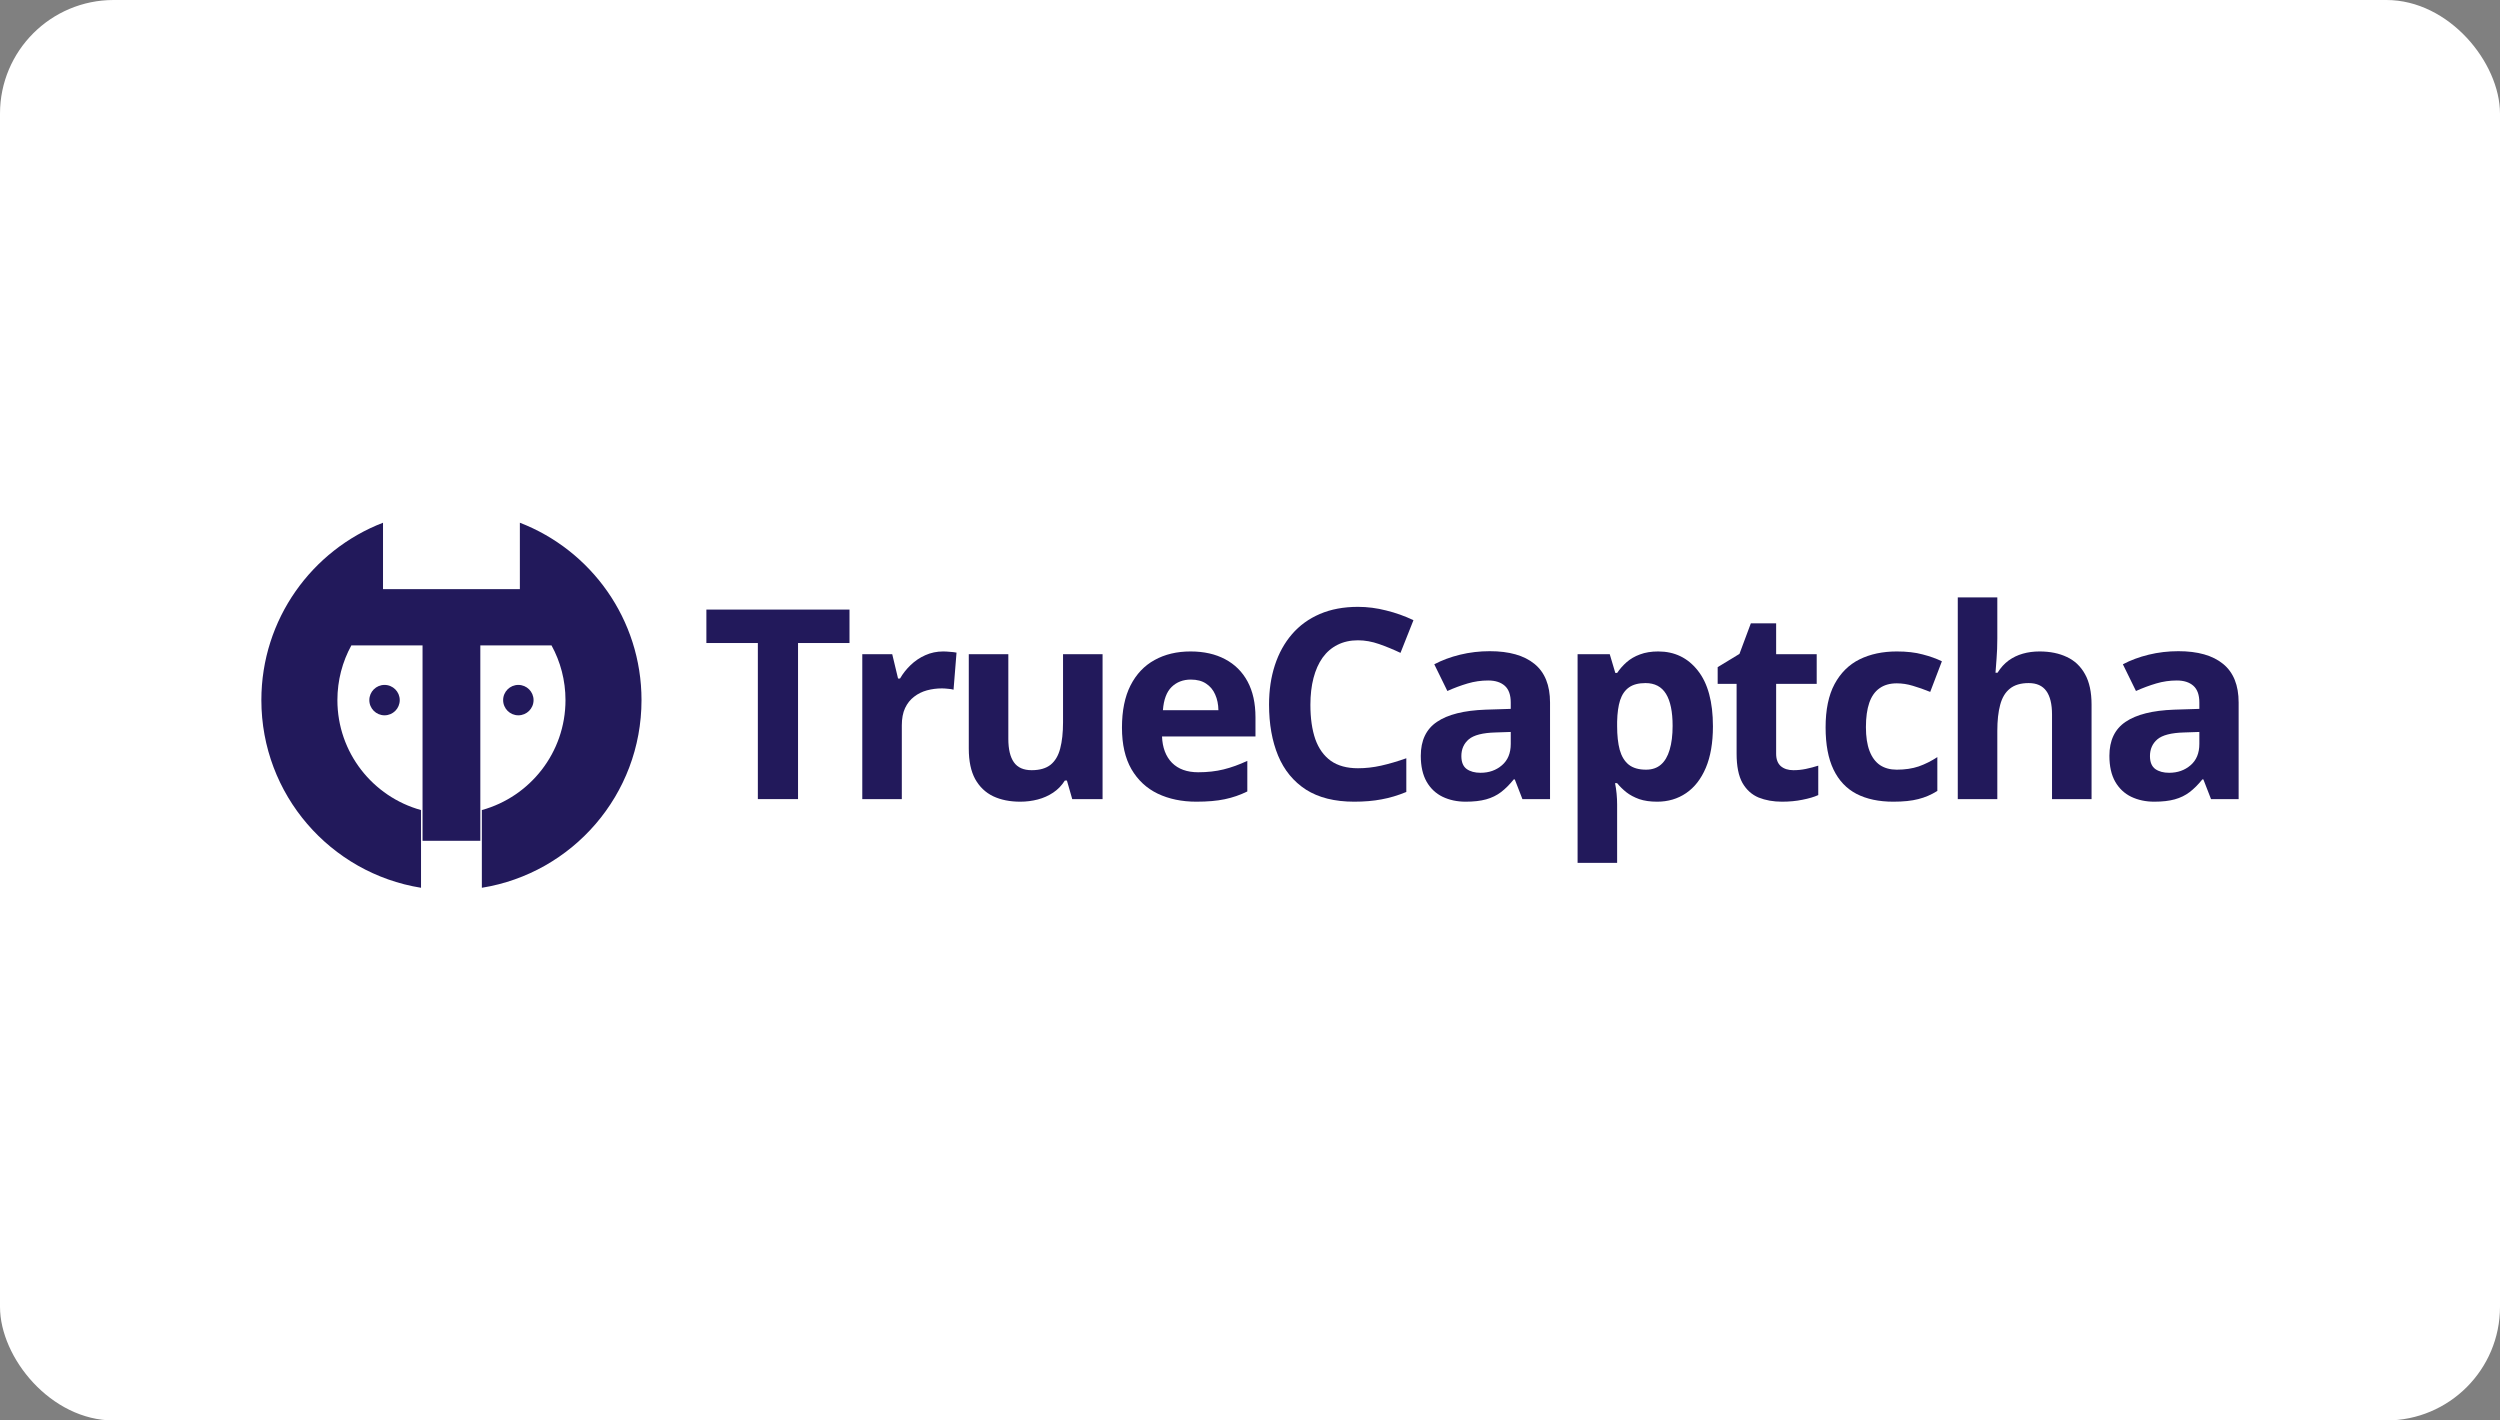 <svg width="220" height="125" viewBox="0 0 220 125" fill="none" xmlns="http://www.w3.org/2000/svg">
<rect x="0" y="0" width="220" height="125" fill="#808080" stroke="none"/>
<rect width="220" height="125" rx="10" fill="white"/>
<path d="M23 61.61C23 54.495 27.442 48.417 33.705 46V51.842H45.748V46C52.011 48.417 56.453 54.495 56.453 61.61C56.453 69.937 50.369 76.843 42.403 78.124V71.285C46.647 70.114 49.763 66.226 49.763 61.61C49.763 59.864 49.317 58.223 48.533 56.793H42.269V73.988H37.184V56.793H30.92C30.136 58.223 29.691 59.864 29.691 61.61C29.691 66.226 32.807 70.114 37.05 71.285V78.124C29.085 76.843 23 69.937 23 61.61Z" fill="#22195B"/>
<path d="M33.839 62.948C34.578 62.948 35.177 62.349 35.177 61.61C35.177 60.871 34.578 60.272 33.839 60.272C33.1 60.272 32.501 60.871 32.501 61.61C32.501 62.349 33.1 62.948 33.839 62.948Z" fill="#22195B"/>
<path d="M45.614 62.948C46.354 62.948 46.953 62.349 46.953 61.61C46.953 60.871 46.354 60.272 45.614 60.272C44.876 60.272 44.276 60.871 44.276 61.61C44.276 62.349 44.876 62.948 45.614 62.948Z" fill="#22195B"/>
<path d="M70.227 70.321H66.691V56.586H62.162V53.643H74.756V56.586H70.227V70.321Z" fill="#22195B"/>
<path d="M82.999 57.328C83.174 57.328 83.376 57.339 83.604 57.362C83.84 57.377 84.03 57.4 84.174 57.43L83.912 60.693C83.798 60.655 83.634 60.628 83.421 60.613C83.216 60.59 83.037 60.579 82.885 60.579C82.436 60.579 81.999 60.636 81.573 60.75C81.155 60.864 80.778 61.05 80.444 61.309C80.109 61.56 79.843 61.894 79.645 62.313C79.455 62.723 79.36 63.229 79.36 63.83V70.321H75.881V57.567H78.516L79.029 59.712H79.201C79.451 59.278 79.763 58.883 80.136 58.525C80.516 58.16 80.946 57.871 81.425 57.658C81.912 57.438 82.436 57.328 82.999 57.328Z" fill="#22195B"/>
<path d="M97.026 57.567V70.321H94.357L93.889 68.689H93.706C93.433 69.123 93.09 69.477 92.68 69.75C92.269 70.024 91.817 70.226 91.322 70.355C90.828 70.484 90.314 70.549 89.782 70.549C88.87 70.549 88.075 70.389 87.398 70.07C86.721 69.743 86.193 69.237 85.812 68.553C85.44 67.868 85.253 66.978 85.253 65.883V57.567H88.733V65.016C88.733 65.929 88.896 66.617 89.223 67.081C89.55 67.545 90.071 67.777 90.786 67.777C91.493 67.777 92.049 67.617 92.452 67.298C92.855 66.971 93.136 66.495 93.296 65.872C93.463 65.241 93.547 64.472 93.547 63.568V57.567H97.026Z" fill="#22195B"/>
<path d="M104.767 57.328C105.946 57.328 106.961 57.556 107.813 58.012C108.665 58.461 109.323 59.115 109.787 59.974C110.25 60.834 110.482 61.883 110.482 63.123V64.811H102.258C102.296 65.792 102.588 66.564 103.136 67.127C103.691 67.682 104.459 67.959 105.44 67.959C106.254 67.959 106.999 67.876 107.676 67.708C108.353 67.541 109.049 67.29 109.764 66.956V69.648C109.133 69.96 108.471 70.188 107.779 70.332C107.094 70.477 106.262 70.549 105.281 70.549C104.003 70.549 102.87 70.313 101.881 69.842C100.9 69.37 100.128 68.651 99.565 67.686C99.01 66.72 98.733 65.503 98.733 64.035C98.733 62.545 98.984 61.305 99.486 60.316C99.995 59.32 100.702 58.575 101.607 58.08C102.512 57.578 103.566 57.328 104.767 57.328ZM104.79 59.803C104.113 59.803 103.55 60.02 103.102 60.453C102.661 60.887 102.406 61.567 102.337 62.495H107.22C107.212 61.978 107.117 61.518 106.935 61.115C106.76 60.712 106.494 60.392 106.136 60.157C105.786 59.921 105.338 59.803 104.79 59.803Z" fill="#22195B"/>
<path d="M119.501 56.346C118.824 56.346 118.224 56.48 117.699 56.746C117.182 57.004 116.744 57.381 116.387 57.875C116.037 58.369 115.771 58.966 115.588 59.666C115.406 60.366 115.315 61.153 115.315 62.028C115.315 63.206 115.459 64.214 115.748 65.05C116.045 65.879 116.501 66.514 117.117 66.956C117.733 67.389 118.528 67.606 119.501 67.606C120.178 67.606 120.855 67.53 121.532 67.378C122.216 67.225 122.958 67.009 123.756 66.727V69.693C123.019 69.998 122.292 70.214 121.577 70.344C120.863 70.481 120.06 70.549 119.17 70.549C117.452 70.549 116.037 70.195 114.927 69.488C113.824 68.773 113.007 67.777 112.474 66.499C111.942 65.214 111.676 63.716 111.676 62.005C111.676 60.742 111.847 59.586 112.189 58.537C112.531 57.487 113.033 56.578 113.695 55.81C114.356 55.042 115.174 54.449 116.147 54.031C117.121 53.612 118.239 53.403 119.501 53.403C120.33 53.403 121.159 53.51 121.988 53.723C122.825 53.928 123.623 54.213 124.384 54.578L123.243 57.453C122.619 57.156 121.992 56.898 121.361 56.677C120.729 56.457 120.11 56.346 119.501 56.346Z" fill="#22195B"/>
<path d="M131.098 57.305C132.809 57.305 134.121 57.677 135.034 58.423C135.946 59.168 136.403 60.301 136.403 61.822V70.321H133.973L133.3 68.587H133.209C132.844 69.043 132.471 69.416 132.091 69.705C131.71 69.994 131.273 70.207 130.779 70.344C130.284 70.481 129.684 70.549 128.976 70.549C128.224 70.549 127.547 70.404 126.946 70.115C126.353 69.826 125.885 69.385 125.543 68.792C125.201 68.191 125.029 67.431 125.029 66.511C125.029 65.157 125.505 64.161 126.455 63.522C127.406 62.875 128.832 62.518 130.733 62.45L132.946 62.381V61.822C132.946 61.153 132.771 60.662 132.422 60.35C132.072 60.039 131.585 59.883 130.961 59.883C130.345 59.883 129.741 59.97 129.148 60.145C128.554 60.32 127.961 60.541 127.368 60.807L126.216 58.457C126.893 58.099 127.649 57.818 128.486 57.613C129.33 57.407 130.201 57.305 131.098 57.305ZM132.946 64.412L131.6 64.457C130.475 64.488 129.691 64.689 129.25 65.062C128.817 65.434 128.6 65.925 128.6 66.534C128.6 67.066 128.756 67.446 129.068 67.674C129.379 67.895 129.786 68.005 130.288 68.005C131.034 68.005 131.661 67.784 132.171 67.343C132.688 66.902 132.946 66.275 132.946 65.461V64.412Z" fill="#22195B"/>
<path d="M145.924 57.328C147.361 57.328 148.521 57.886 149.403 59.004C150.293 60.122 150.738 61.761 150.738 63.921C150.738 65.366 150.528 66.583 150.11 67.572C149.692 68.553 149.114 69.294 148.376 69.796C147.638 70.298 146.791 70.549 145.832 70.549C145.216 70.549 144.688 70.473 144.247 70.321C143.806 70.161 143.429 69.96 143.117 69.716C142.805 69.465 142.535 69.199 142.307 68.918H142.125C142.186 69.222 142.231 69.534 142.262 69.853C142.292 70.172 142.307 70.484 142.307 70.788V75.933H138.828V57.567H141.657L142.148 59.221H142.307C142.535 58.879 142.813 58.563 143.14 58.274C143.467 57.985 143.859 57.757 144.315 57.59C144.779 57.415 145.315 57.328 145.924 57.328ZM144.806 60.111C144.197 60.111 143.714 60.236 143.357 60.487C142.999 60.738 142.737 61.115 142.57 61.617C142.41 62.119 142.323 62.754 142.307 63.522V63.898C142.307 64.72 142.383 65.415 142.535 65.986C142.695 66.556 142.958 66.99 143.323 67.286C143.695 67.583 144.205 67.731 144.851 67.731C145.384 67.731 145.821 67.583 146.163 67.286C146.505 66.99 146.76 66.556 146.927 65.986C147.102 65.408 147.19 64.704 147.19 63.876C147.19 62.628 146.996 61.689 146.608 61.058C146.22 60.427 145.619 60.111 144.806 60.111Z" fill="#22195B"/>
<path d="M157.817 67.777C158.197 67.777 158.566 67.739 158.924 67.663C159.289 67.587 159.65 67.492 160.007 67.378V69.967C159.635 70.135 159.171 70.271 158.616 70.378C158.068 70.492 157.467 70.549 156.813 70.549C156.053 70.549 155.368 70.427 154.76 70.184C154.159 69.933 153.684 69.503 153.334 68.895C152.992 68.279 152.821 67.423 152.821 66.328V60.179H151.155V58.708L153.072 57.544L154.075 54.852H156.3V57.567H159.87V60.179H156.3V66.328C156.3 66.815 156.437 67.18 156.711 67.423C156.992 67.659 157.361 67.777 157.817 67.777Z" fill="#22195B"/>
<path d="M166.608 70.549C165.345 70.549 164.269 70.321 163.379 69.865C162.49 69.401 161.813 68.686 161.349 67.72C160.885 66.754 160.653 65.518 160.653 64.012C160.653 62.453 160.915 61.183 161.44 60.202C161.973 59.214 162.706 58.487 163.642 58.023C164.585 57.559 165.676 57.328 166.916 57.328C167.798 57.328 168.559 57.415 169.197 57.59C169.844 57.757 170.407 57.959 170.886 58.194L169.859 60.887C169.311 60.666 168.802 60.487 168.33 60.35C167.859 60.206 167.387 60.134 166.916 60.134C166.307 60.134 165.802 60.278 165.399 60.567C164.996 60.849 164.695 61.275 164.497 61.845C164.3 62.415 164.201 63.13 164.201 63.99C164.201 64.834 164.307 65.533 164.52 66.089C164.733 66.644 165.041 67.058 165.444 67.332C165.847 67.598 166.338 67.731 166.916 67.731C167.638 67.731 168.281 67.636 168.844 67.446C169.406 67.248 169.954 66.975 170.486 66.625V69.602C169.954 69.937 169.395 70.176 168.809 70.321C168.231 70.473 167.498 70.549 166.608 70.549Z" fill="#22195B"/>
<path d="M175.764 52.571V56.187C175.764 56.818 175.741 57.419 175.695 57.989C175.657 58.559 175.627 58.963 175.604 59.198H175.786C176.06 58.757 176.383 58.4 176.756 58.126C177.136 57.852 177.555 57.651 178.011 57.522C178.467 57.392 178.958 57.328 179.482 57.328C180.403 57.328 181.205 57.491 181.889 57.818C182.574 58.138 183.106 58.643 183.486 59.335C183.867 60.02 184.057 60.91 184.057 62.005V70.321H180.578V62.872C180.578 61.959 180.41 61.271 180.076 60.807C179.741 60.343 179.224 60.111 178.524 60.111C177.825 60.111 177.273 60.275 176.87 60.602C176.467 60.921 176.182 61.396 176.015 62.028C175.847 62.651 175.764 63.415 175.764 64.32V70.321H172.284V52.571H175.764Z" fill="#22195B"/>
<path d="M191.695 57.305C193.407 57.305 194.718 57.677 195.631 58.423C196.544 59.168 197 60.301 197 61.822V70.321H194.57L193.897 68.587H193.806C193.441 69.043 193.068 69.416 192.688 69.705C192.308 69.994 191.87 70.207 191.376 70.344C190.882 70.481 190.281 70.549 189.574 70.549C188.821 70.549 188.144 70.404 187.543 70.115C186.95 69.826 186.482 69.385 186.14 68.792C185.798 68.191 185.627 67.431 185.627 66.511C185.627 65.157 186.102 64.161 187.052 63.522C188.003 62.875 189.429 62.518 191.33 62.45L193.543 62.381V61.822C193.543 61.153 193.369 60.662 193.019 60.35C192.669 60.039 192.182 59.883 191.559 59.883C190.942 59.883 190.338 59.97 189.745 60.145C189.151 60.32 188.558 60.541 187.965 60.807L186.813 58.457C187.49 58.099 188.246 57.818 189.083 57.613C189.927 57.407 190.798 57.305 191.695 57.305ZM193.543 64.412L192.197 64.457C191.072 64.488 190.288 64.689 189.847 65.062C189.414 65.434 189.197 65.925 189.197 66.534C189.197 67.066 189.353 67.446 189.665 67.674C189.977 67.895 190.384 68.005 190.885 68.005C191.631 68.005 192.258 67.784 192.768 67.343C193.285 66.902 193.543 66.275 193.543 65.461V64.412Z" fill="#22195B"/>
</svg>
